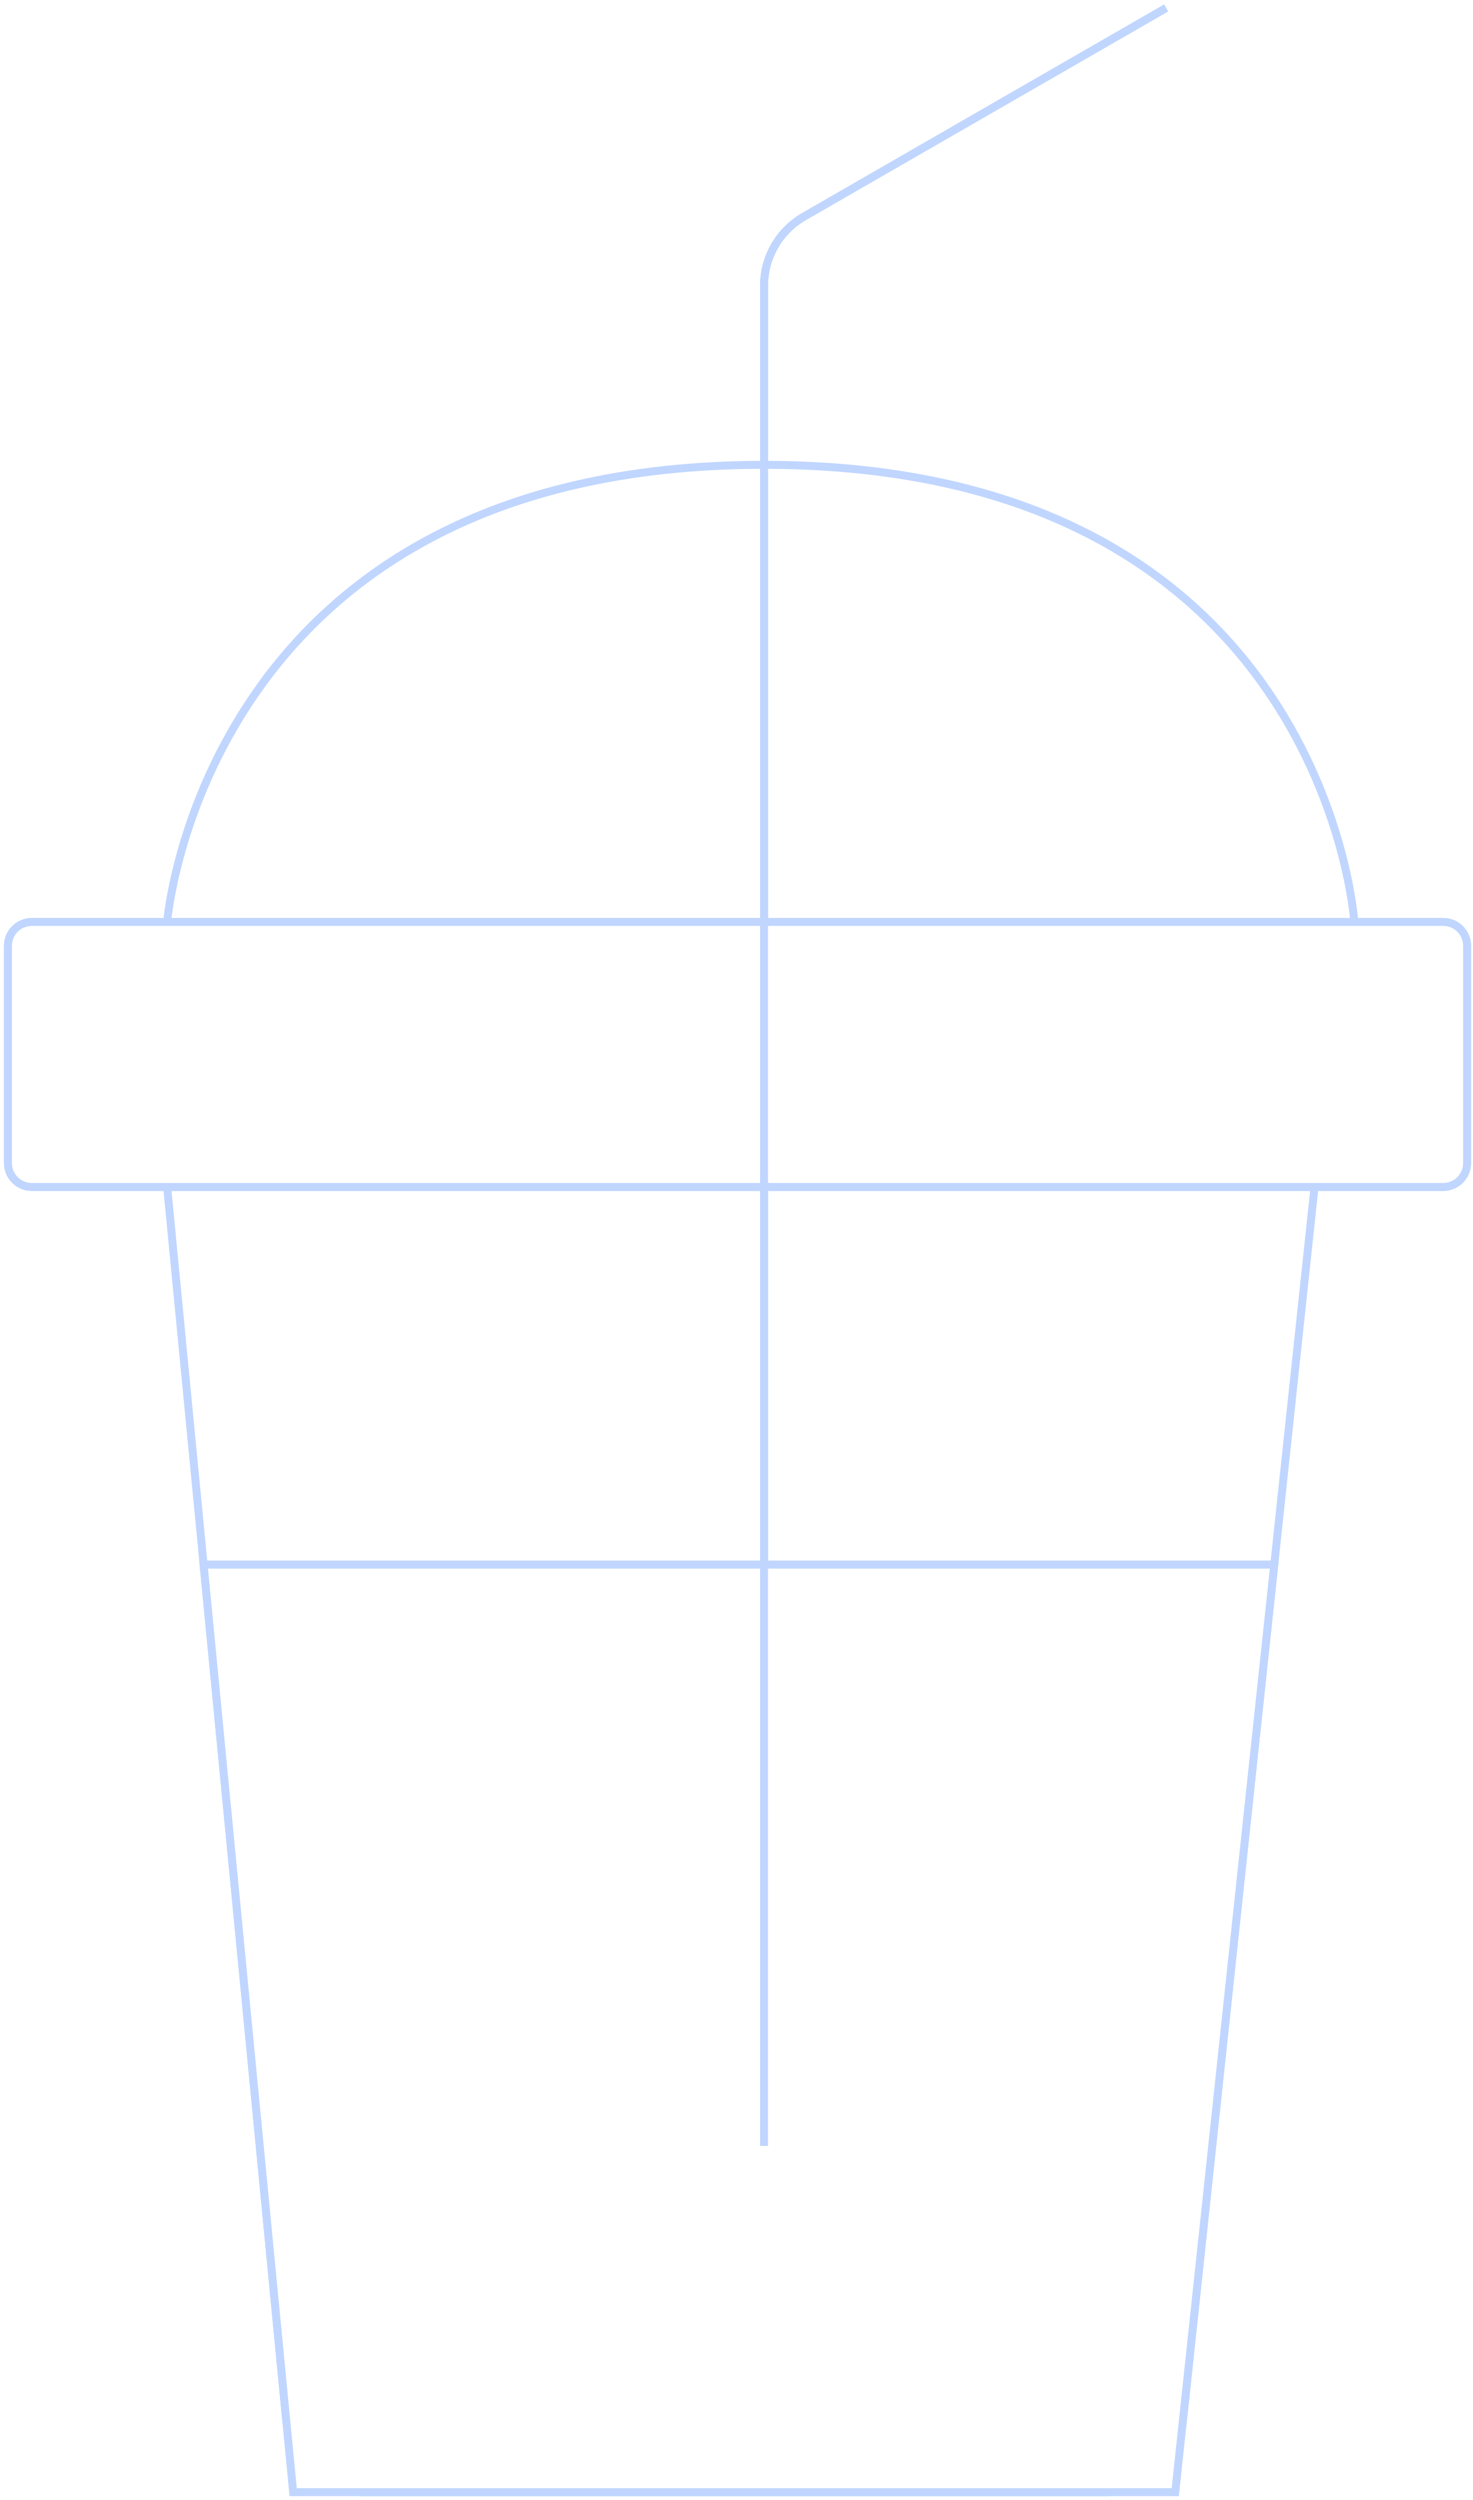 <svg width="185" height="314" viewBox="0 0 185 314" fill="none" xmlns="http://www.w3.org/2000/svg">
<g filter="url(#filter0_i_3004_1027)">
<path d="M20.992 115.794C20.992 115.794 25.571 58.379 95.96 58.379C166.349 58.379 170.096 115.794 170.096 115.794H181.256C182.913 115.794 184.256 117.137 184.256 118.794V146.077C184.256 147.734 182.913 149.077 181.256 149.077H165.098L160.036 196.507L148.559 304.061C148.017 309.144 143.728 313 138.616 313H45.899C40.749 313 36.441 309.088 35.946 303.961L25.571 196.507L20.992 149.077H4C2.343 149.077 1 147.734 1 146.077V118.794C1 117.137 2.343 115.794 4 115.794H20.992Z" fill="white"/>
</g>
<path d="M20.992 115.794C20.992 115.794 25.571 58.379 95.96 58.379C166.349 58.379 170.096 115.794 170.096 115.794M20.992 149.077H4C2.343 149.077 1 147.734 1 146.077V118.794C1 117.137 2.343 115.794 4 115.794H181.256C182.913 115.794 184.256 117.137 184.256 118.794V146.077C184.256 147.734 182.913 149.077 181.256 149.077H165.098M20.992 149.077H165.098M20.992 149.077L25.571 196.507M165.098 149.077L160.036 196.507M25.571 196.507L35.946 303.961C36.441 309.088 40.749 313 45.899 313H138.616C143.728 313 148.017 309.144 148.559 304.061L160.036 196.507M25.571 196.507H160.036M146.457 1L100.969 27.203C97.87 28.988 95.96 32.292 95.96 35.868V161.559V293.03" stroke="#C0D6FF"/>
<g filter="url(#filter1_i_3004_1027)">
<path d="M147.606 313H36.819L25.571 196.507H160.037L147.606 313Z" fill="white"/>
</g>
<path d="M147.606 313H36.819L25.571 196.507H160.037L147.606 313Z" stroke="#C0D6FF"/>
<g filter="url(#filter2_i_3004_1027)">
<path d="M184.256 146.073V118.789C184.256 117.132 182.913 115.789 181.256 115.789H4C2.343 115.789 1 117.132 1 118.789V146.073C1 147.73 2.343 149.073 4 149.073H20.992H165.098H181.256C182.913 149.073 184.256 147.73 184.256 146.073Z" fill="white"/>
</g>
<path d="M184.256 146.073V118.789C184.256 117.132 182.913 115.789 181.256 115.789H4C2.343 115.789 1 117.132 1 118.789V146.073C1 147.73 2.343 149.073 4 149.073H20.992H165.098H181.256C182.913 149.073 184.256 147.73 184.256 146.073Z" stroke="#C0D6FF"/>
<g filter="url(#filter3_i_3004_1027)">
<path d="M146.458 1L100.969 27.203C97.871 28.988 95.961 32.292 95.961 35.868V269.506" stroke="#C0D6FF"/>
</g>
<defs>
<filter id="filter0_i_3004_1027" x="0.5" y="0.567" width="184.257" height="312.933" filterUnits="userSpaceOnUse" color-interpolation-filters="sRGB">
<feFlood flood-opacity="0" result="BackgroundImageFix"/>
<feBlend mode="normal" in="SourceGraphic" in2="BackgroundImageFix" result="shape"/>
<feColorMatrix in="SourceAlpha" type="matrix" values="0 0 0 0 0 0 0 0 0 0 0 0 0 0 0 0 0 0 127 0" result="hardAlpha"/>
<feOffset/>
<feGaussianBlur stdDeviation="10"/>
<feComposite in2="hardAlpha" operator="arithmetic" k2="-1" k3="1"/>
<feColorMatrix type="matrix" values="0 0 0 0 0.753 0 0 0 0 0.839 0 0 0 0 1 0 0 0 1 0"/>
<feBlend mode="normal" in2="shape" result="effect1_innerShadow_3004_1027"/>
</filter>
<filter id="filter1_i_3004_1027" x="25.02" y="196.007" width="135.572" height="117.493" filterUnits="userSpaceOnUse" color-interpolation-filters="sRGB">
<feFlood flood-opacity="0" result="BackgroundImageFix"/>
<feBlend mode="normal" in="SourceGraphic" in2="BackgroundImageFix" result="shape"/>
<feColorMatrix in="SourceAlpha" type="matrix" values="0 0 0 0 0 0 0 0 0 0 0 0 0 0 0 0 0 0 127 0" result="hardAlpha"/>
<feOffset/>
<feGaussianBlur stdDeviation="10"/>
<feComposite in2="hardAlpha" operator="arithmetic" k2="-1" k3="1"/>
<feColorMatrix type="matrix" values="0 0 0 0 0.753 0 0 0 0 0.839 0 0 0 0 1 0 0 0 1 0"/>
<feBlend mode="normal" in2="shape" result="effect1_innerShadow_3004_1027"/>
</filter>
<filter id="filter2_i_3004_1027" x="0.5" y="115.289" width="184.257" height="34.284" filterUnits="userSpaceOnUse" color-interpolation-filters="sRGB">
<feFlood flood-opacity="0" result="BackgroundImageFix"/>
<feBlend mode="normal" in="SourceGraphic" in2="BackgroundImageFix" result="shape"/>
<feColorMatrix in="SourceAlpha" type="matrix" values="0 0 0 0 0 0 0 0 0 0 0 0 0 0 0 0 0 0 127 0" result="hardAlpha"/>
<feOffset/>
<feGaussianBlur stdDeviation="7.5"/>
<feComposite in2="hardAlpha" operator="arithmetic" k2="-1" k3="1"/>
<feColorMatrix type="matrix" values="0 0 0 0 0.753 0 0 0 0 0.839 0 0 0 0 1 0 0 0 1 0"/>
<feBlend mode="normal" in2="shape" result="effect1_innerShadow_3004_1027"/>
</filter>
<filter id="filter3_i_3004_1027" x="95.461" y="0.567" width="51.246" height="268.938" filterUnits="userSpaceOnUse" color-interpolation-filters="sRGB">
<feFlood flood-opacity="0" result="BackgroundImageFix"/>
<feBlend mode="normal" in="SourceGraphic" in2="BackgroundImageFix" result="shape"/>
<feColorMatrix in="SourceAlpha" type="matrix" values="0 0 0 0 0 0 0 0 0 0 0 0 0 0 0 0 0 0 127 0" result="hardAlpha"/>
<feOffset/>
<feGaussianBlur stdDeviation="10"/>
<feComposite in2="hardAlpha" operator="arithmetic" k2="-1" k3="1"/>
<feColorMatrix type="matrix" values="0 0 0 0 0.753 0 0 0 0 0.839 0 0 0 0 1 0 0 0 1 0"/>
<feBlend mode="normal" in2="shape" result="effect1_innerShadow_3004_1027"/>
</filter>
</defs>
</svg>
